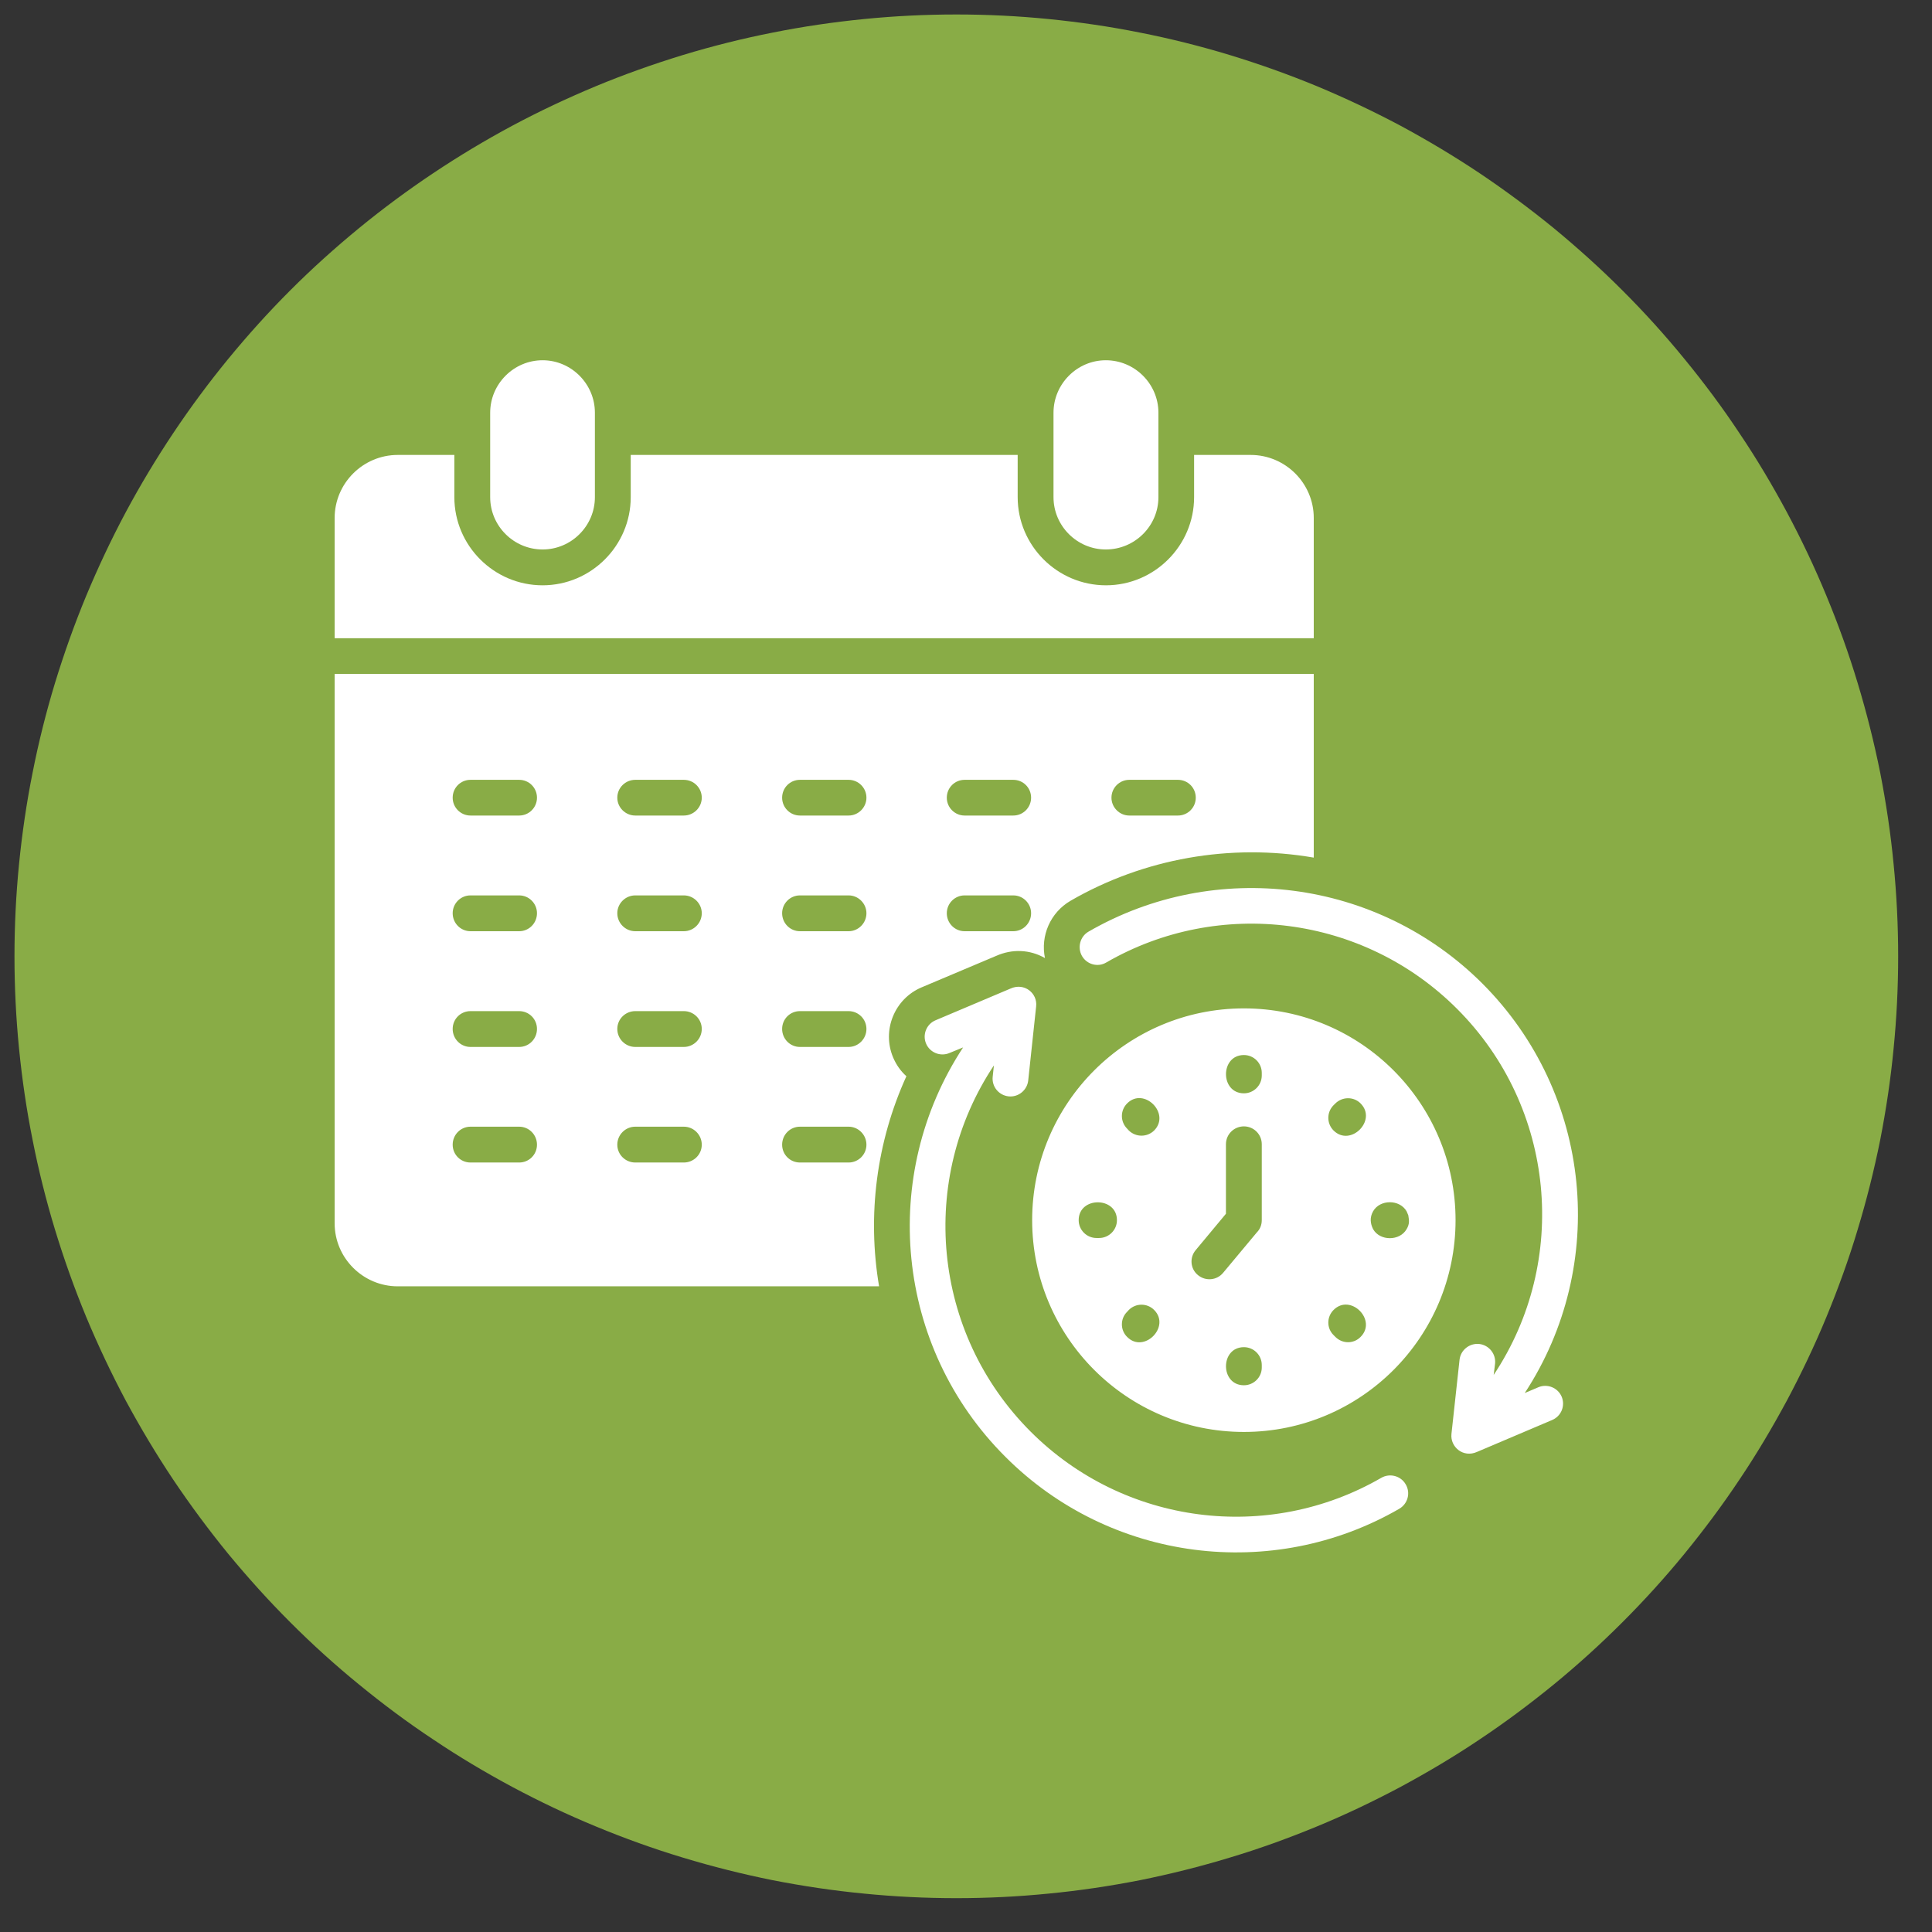 <svg xmlns="http://www.w3.org/2000/svg" xmlns:xlink="http://www.w3.org/1999/xlink" width="66" zoomAndPan="magnify" viewBox="0 0 49.5 49.5" height="66" preserveAspectRatio="xMidYMid meet"><rect x="0" y="0" width="49.5" height="49.5" fill="#333333" stroke="none"/><defs><clipPath id="315005329a"><path d="M 0.371 0.371 L 48.633 0.371 L 48.633 48.633 L 0.371 48.633 Z M 0.371 0.371 " clip-rule="nonzero"></path></clipPath></defs><g clip-path="url(#315005329a)"><path fill="#89ac46" d="M 48.633 24.504 C 48.633 25.293 48.594 26.082 48.516 26.867 C 48.441 27.652 48.324 28.434 48.172 29.211 C 48.016 29.984 47.824 30.75 47.594 31.508 C 47.367 32.266 47.098 33.008 46.797 33.738 C 46.496 34.469 46.156 35.18 45.785 35.879 C 45.41 36.574 45.008 37.254 44.566 37.91 C 44.129 38.566 43.656 39.199 43.156 39.812 C 42.656 40.422 42.125 41.008 41.566 41.566 C 41.008 42.125 40.422 42.656 39.812 43.156 C 39.199 43.656 38.566 44.129 37.91 44.566 C 37.254 45.008 36.574 45.41 35.879 45.785 C 35.18 46.156 34.469 46.496 33.738 46.797 C 33.008 47.098 32.266 47.367 31.508 47.594 C 30.75 47.824 29.984 48.016 29.211 48.172 C 28.434 48.324 27.652 48.441 26.867 48.516 C 26.082 48.594 25.293 48.633 24.504 48.633 C 23.711 48.633 22.922 48.594 22.137 48.516 C 21.352 48.441 20.57 48.324 19.793 48.172 C 19.02 48.016 18.254 47.824 17.496 47.594 C 16.742 47.367 15.996 47.098 15.27 46.797 C 14.539 46.496 13.824 46.156 13.129 45.785 C 12.43 45.41 11.754 45.008 11.098 44.566 C 10.438 44.129 9.805 43.656 9.195 43.156 C 8.582 42.656 7.996 42.125 7.438 41.566 C 6.879 41.008 6.352 40.422 5.848 39.812 C 5.348 39.199 4.879 38.566 4.438 37.91 C 4 37.254 3.594 36.574 3.219 35.879 C 2.848 35.18 2.512 34.469 2.207 33.738 C 1.906 33.008 1.641 32.266 1.41 31.508 C 1.18 30.75 0.988 29.984 0.836 29.211 C 0.68 28.434 0.566 27.652 0.488 26.867 C 0.41 26.082 0.371 25.293 0.371 24.504 C 0.371 23.711 0.41 22.922 0.488 22.137 C 0.566 21.352 0.68 20.57 0.836 19.793 C 0.988 19.02 1.18 18.254 1.41 17.496 C 1.641 16.742 1.906 15.996 2.207 15.27 C 2.512 14.539 2.848 13.824 3.219 13.129 C 3.594 12.43 4 11.754 4.438 11.098 C 4.879 10.438 5.348 9.805 5.848 9.195 C 6.352 8.582 6.879 7.996 7.438 7.438 C 7.996 6.879 8.582 6.352 9.195 5.848 C 9.805 5.348 10.438 4.879 11.098 4.438 C 11.754 4 12.43 3.594 13.129 3.219 C 13.824 2.848 14.539 2.512 15.27 2.207 C 15.996 1.906 16.742 1.641 17.496 1.41 C 18.254 1.18 19.02 0.988 19.793 0.836 C 20.57 0.68 21.352 0.566 22.137 0.488 C 22.922 0.41 23.711 0.371 24.504 0.371 C 25.293 0.371 26.082 0.41 26.867 0.488 C 27.652 0.566 28.434 0.68 29.211 0.836 C 29.984 0.988 30.75 1.18 31.508 1.41 C 32.266 1.641 33.008 1.906 33.738 2.207 C 34.469 2.512 35.18 2.848 35.879 3.219 C 36.574 3.594 37.254 4 37.91 4.438 C 38.566 4.879 39.199 5.348 39.812 5.848 C 40.422 6.352 41.008 6.879 41.566 7.438 C 42.125 7.996 42.656 8.582 43.156 9.195 C 43.656 9.805 44.129 10.438 44.566 11.098 C 45.008 11.754 45.41 12.43 45.785 13.129 C 46.156 13.824 46.496 14.539 46.797 15.27 C 47.098 15.996 47.367 16.742 47.594 17.496 C 47.824 18.254 48.016 19.02 48.172 19.793 C 48.324 20.57 48.441 21.352 48.516 22.137 C 48.594 22.922 48.633 23.711 48.633 24.504 Z M 48.633 24.504 " fill-opacity="1" fill-rule="nonzero"></path></g><path fill="#ffffff" d="M 33.66 16.352 L 8.574 16.352 L 8.574 13.27 C 8.574 12.383 9.301 11.656 10.191 11.656 L 11.641 11.656 L 11.641 12.738 C 11.641 13.98 12.656 14.996 13.902 14.996 C 15.145 14.996 16.16 13.98 16.16 12.738 L 16.16 11.656 L 26.074 11.656 L 26.074 12.738 C 26.074 13.98 27.09 14.996 28.336 14.996 C 29.578 14.996 30.594 13.98 30.594 12.738 L 30.594 11.656 L 32.043 11.656 C 32.934 11.656 33.66 12.383 33.66 13.27 Z M 10.191 32.957 C 9.301 32.957 8.574 32.23 8.574 31.344 L 8.574 17.266 L 33.66 17.266 L 33.66 21.973 C 31.523 21.605 29.309 21.992 27.43 23.078 C 26.906 23.383 26.656 23.98 26.773 24.547 C 26.383 24.324 25.93 24.309 25.52 24.492 L 23.613 25.297 C 22.918 25.59 22.59 26.398 22.883 27.094 C 22.965 27.285 23.078 27.445 23.223 27.574 C 22.457 29.258 22.215 31.133 22.523 32.957 Z M 28.477 20.438 C 28.477 20.688 28.684 20.895 28.934 20.895 L 30.18 20.895 C 30.434 20.895 30.637 20.688 30.637 20.438 C 30.637 20.184 30.434 19.98 30.18 19.98 L 28.934 19.98 C 28.684 19.98 28.477 20.184 28.477 20.438 Z M 24.258 20.438 C 24.258 20.688 24.461 20.895 24.715 20.895 L 25.961 20.895 C 26.215 20.895 26.418 20.688 26.418 20.438 C 26.418 20.184 26.215 19.98 25.961 19.98 L 24.715 19.98 C 24.461 19.98 24.258 20.184 24.258 20.438 Z M 24.258 23.398 C 24.258 23.652 24.461 23.859 24.715 23.859 L 25.961 23.859 C 26.215 23.859 26.418 23.652 26.418 23.398 C 26.418 23.148 26.215 22.941 25.961 22.941 L 24.715 22.941 C 24.461 22.941 24.258 23.148 24.258 23.398 Z M 20.039 20.438 C 20.039 20.688 20.242 20.895 20.496 20.895 L 21.742 20.895 C 21.992 20.895 22.199 20.688 22.199 20.438 C 22.199 20.184 21.992 19.98 21.742 19.98 L 20.496 19.98 C 20.242 19.98 20.039 20.184 20.039 20.438 Z M 20.039 23.398 C 20.039 23.652 20.242 23.859 20.496 23.859 L 21.742 23.859 C 21.992 23.859 22.199 23.652 22.199 23.398 C 22.199 23.148 21.992 22.941 21.742 22.941 L 20.496 22.941 C 20.242 22.941 20.039 23.148 20.039 23.398 Z M 20.039 26.363 C 20.039 26.617 20.242 26.824 20.496 26.824 L 21.742 26.824 C 21.992 26.824 22.199 26.617 22.199 26.363 C 22.199 26.109 21.992 25.906 21.742 25.906 L 20.496 25.906 C 20.242 25.906 20.039 26.109 20.039 26.363 Z M 20.039 29.328 C 20.039 29.582 20.242 29.785 20.496 29.785 L 21.742 29.785 C 21.992 29.785 22.199 29.582 22.199 29.328 C 22.199 29.074 21.992 28.867 21.742 28.867 L 20.496 28.867 C 20.242 28.867 20.039 29.074 20.039 29.328 Z M 15.816 20.438 C 15.816 20.688 16.023 20.895 16.277 20.895 L 17.52 20.895 C 17.773 20.895 17.98 20.688 17.98 20.438 C 17.98 20.184 17.773 19.98 17.52 19.98 L 16.277 19.98 C 16.023 19.98 15.816 20.184 15.816 20.438 Z M 15.816 23.398 C 15.816 23.652 16.023 23.859 16.277 23.859 L 17.52 23.859 C 17.773 23.859 17.98 23.652 17.98 23.398 C 17.98 23.148 17.773 22.941 17.52 22.941 L 16.277 22.941 C 16.023 22.941 15.816 23.148 15.816 23.398 Z M 15.816 26.363 C 15.816 26.617 16.023 26.824 16.277 26.824 L 17.52 26.824 C 17.773 26.824 17.98 26.617 17.98 26.363 C 17.98 26.109 17.773 25.906 17.52 25.906 L 16.277 25.906 C 16.023 25.906 15.816 26.109 15.816 26.363 Z M 15.816 29.328 C 15.816 29.582 16.023 29.785 16.277 29.785 L 17.52 29.785 C 17.773 29.785 17.98 29.582 17.98 29.328 C 17.98 29.074 17.773 28.867 17.52 28.867 L 16.277 28.867 C 16.023 28.867 15.816 29.074 15.816 29.328 Z M 11.598 20.438 C 11.598 20.688 11.801 20.895 12.055 20.895 L 13.301 20.895 C 13.555 20.895 13.758 20.688 13.758 20.438 C 13.758 20.184 13.555 19.98 13.301 19.98 L 12.055 19.98 C 11.801 19.98 11.598 20.184 11.598 20.438 Z M 11.598 23.398 C 11.598 23.652 11.801 23.859 12.055 23.859 L 13.301 23.859 C 13.555 23.859 13.758 23.652 13.758 23.398 C 13.758 23.148 13.555 22.941 13.301 22.941 L 12.055 22.941 C 11.801 22.941 11.598 23.148 11.598 23.398 Z M 11.598 26.363 C 11.598 26.617 11.801 26.824 12.055 26.824 L 13.301 26.824 C 13.555 26.824 13.758 26.617 13.758 26.363 C 13.758 26.109 13.555 25.906 13.301 25.906 L 12.055 25.906 C 11.801 25.906 11.598 26.109 11.598 26.363 Z M 11.598 29.328 C 11.598 29.582 11.801 29.785 12.055 29.785 L 13.301 29.785 C 13.555 29.785 13.758 29.582 13.758 29.328 C 13.758 29.074 13.555 28.867 13.301 28.867 L 12.055 28.867 C 11.801 28.867 11.598 29.074 11.598 29.328 Z M 12.559 10.574 L 12.559 12.738 C 12.559 13.477 13.164 14.078 13.902 14.078 C 14.637 14.078 15.242 13.477 15.242 12.738 L 15.242 10.574 C 15.242 9.836 14.637 9.23 13.902 9.23 C 13.164 9.23 12.559 9.836 12.559 10.574 Z M 26.992 10.574 L 26.992 12.738 C 26.992 13.477 27.598 14.078 28.332 14.078 C 29.074 14.078 29.68 13.477 29.68 12.738 L 29.68 10.574 C 29.68 9.836 29.074 9.23 28.332 9.23 C 27.598 9.23 26.992 9.836 26.992 10.574 Z M 37.293 31.262 C 37.293 34.258 34.867 36.688 31.871 36.688 C 28.875 36.688 26.445 34.258 26.445 31.262 C 26.445 28.266 28.875 25.836 31.871 25.836 C 34.867 25.836 37.293 28.266 37.293 31.262 Z M 28.617 31.262 C 28.617 30.652 27.637 30.652 27.637 31.262 C 27.637 31.516 27.844 31.719 28.094 31.719 L 28.16 31.719 C 28.41 31.719 28.617 31.516 28.617 31.262 Z M 29.57 33.562 C 29.391 33.383 29.102 33.383 28.922 33.562 L 28.879 33.609 C 28.699 33.785 28.699 34.078 28.879 34.254 C 29.309 34.688 30 33.992 29.57 33.562 Z M 28.879 28.27 C 28.699 28.449 28.699 28.738 28.879 28.918 L 28.922 28.965 C 29.102 29.141 29.391 29.141 29.57 28.965 C 30 28.531 29.309 27.84 28.879 28.27 Z M 32.328 34.973 C 32.328 34.719 32.121 34.516 31.871 34.516 C 31.258 34.516 31.258 35.492 31.871 35.492 C 32.121 35.492 32.328 35.289 32.328 35.039 Z M 32.328 29.316 C 32.328 29.062 32.121 28.859 31.871 28.859 C 31.617 28.859 31.41 29.062 31.41 29.316 L 31.41 31.098 L 30.637 32.027 C 30.473 32.219 30.496 32.508 30.691 32.668 C 30.887 32.832 31.176 32.805 31.336 32.613 L 32.203 31.574 C 32.281 31.496 32.328 31.387 32.328 31.262 Z M 32.328 27.488 C 32.328 27.234 32.121 27.031 31.871 27.031 C 31.258 27.031 31.258 28.012 31.871 28.012 C 32.121 28.012 32.328 27.809 32.328 27.555 Z M 34.168 33.562 C 33.988 33.742 33.988 34.031 34.168 34.207 L 34.215 34.254 C 34.395 34.434 34.684 34.434 34.859 34.254 C 35.293 33.824 34.602 33.129 34.168 33.562 Z M 34.859 28.27 C 34.684 28.094 34.395 28.094 34.215 28.27 L 34.168 28.316 C 33.988 28.496 33.988 28.785 34.168 28.965 C 34.602 29.395 35.293 28.703 34.859 28.27 Z M 36.039 31.492 C 36.121 31.352 36.102 31.266 36.082 31.137 L 36.039 31.035 C 35.859 30.723 35.355 30.727 35.18 31.035 C 35.09 31.195 35.109 31.348 35.18 31.492 C 35.355 31.801 35.863 31.801 36.039 31.492 Z M 37.98 25.199 C 35.289 22.512 31.137 21.992 27.887 23.871 C 27.672 23.996 27.598 24.277 27.723 24.496 C 27.848 24.711 28.129 24.789 28.344 24.66 C 31.238 22.988 34.934 23.449 37.332 25.848 C 39.859 28.375 40.211 32.312 38.27 35.227 L 38.305 34.938 C 38.332 34.688 38.148 34.461 37.898 34.434 C 37.648 34.41 37.422 34.59 37.395 34.84 L 37.188 36.738 C 37.152 37.074 37.492 37.359 37.844 37.199 L 39.766 36.383 C 40 36.285 40.109 36.02 40.012 35.785 C 39.914 35.555 39.645 35.445 39.414 35.543 L 39.066 35.691 C 41.211 32.418 40.805 28.027 37.98 25.199 Z M 25.758 37.324 C 28.445 40.016 32.602 40.535 35.852 38.656 C 36.07 38.527 36.145 38.25 36.016 38.031 C 35.891 37.812 35.609 37.738 35.391 37.863 C 32.492 39.539 28.801 39.074 26.406 36.68 C 23.875 34.148 23.523 30.215 25.465 27.297 L 25.434 27.586 C 25.406 27.84 25.59 28.062 25.84 28.09 C 26.09 28.117 26.316 27.934 26.344 27.684 L 26.547 25.785 C 26.586 25.449 26.246 25.168 25.891 25.328 L 23.969 26.141 C 23.738 26.238 23.629 26.508 23.727 26.738 C 23.824 26.969 24.094 27.078 24.324 26.98 L 24.676 26.836 C 22.527 30.109 22.93 34.5 25.758 37.324 Z M 25.758 37.324 " fill-opacity="1" fill-rule="nonzero"></path></svg>